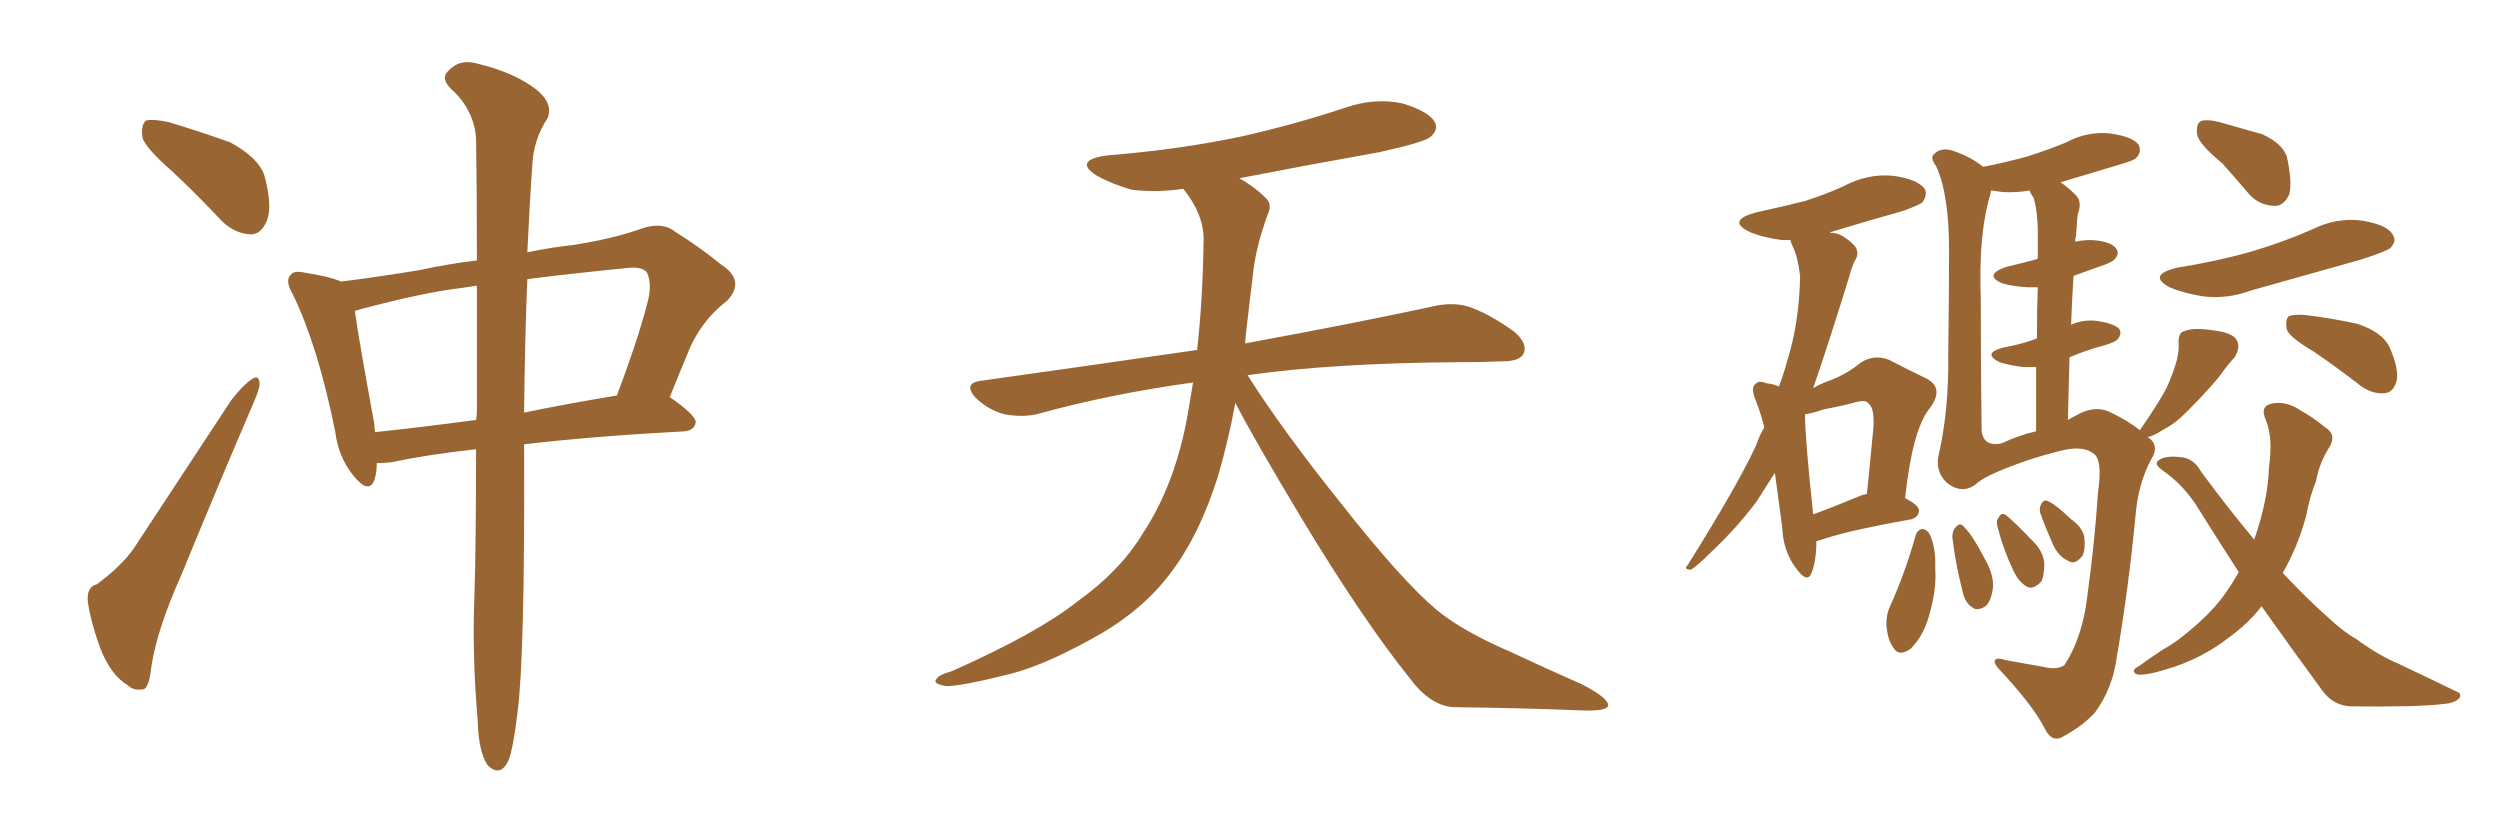 <svg xmlns="http://www.w3.org/2000/svg" xmlns:xlink="http://www.w3.org/1999/xlink" width="450" height="150"><path fill="#996633" padding="10" d="M30.91 30.76L30.91 30.76Q26.22 26.66 25.63 24.76L25.63 24.76Q25.34 22.27 26.37 21.68L26.37 21.68Q27.54 21.39 30.32 21.97L30.32 21.97Q36.18 23.73 41.46 25.63L41.46 25.63Q46.58 28.42 47.61 31.64L47.61 31.64Q49.07 37.06 48.05 39.70L48.05 39.70Q47.02 42.19 45.12 42.19L45.12 42.19Q42.19 42.04 39.84 39.70L39.84 39.70Q35.30 34.86 30.91 30.76ZM17.43 105.18L17.43 105.18Q21.97 101.81 24.17 98.58L24.17 98.58Q32.37 86.13 41.60 72.07L41.60 72.07Q43.65 69.43 45.12 68.41L45.12 68.41Q46.58 67.24 46.73 68.99L46.73 68.99Q46.73 70.02 45.70 72.36L45.70 72.36Q39.40 87.01 32.67 103.42L32.67 103.42Q28.27 113.23 27.25 119.97L27.25 119.97Q26.81 123.93 25.78 124.07L25.78 124.07Q24.02 124.37 23.00 123.34L23.00 123.34Q20.21 121.73 18.31 117.33L18.31 117.33Q16.41 112.35 15.82 108.40L15.82 108.40Q15.53 105.62 17.43 105.18ZM85.69 80.86L85.69 80.86Q76.61 81.88 70.46 83.20L70.46 83.20Q69.14 83.35 67.82 83.35L67.82 83.35Q67.82 85.11 67.38 86.43L67.38 86.43Q66.36 89.06 63.57 85.55L63.57 85.55Q60.94 82.32 60.35 77.78L60.35 77.78Q57.28 62.40 52.73 53.03L52.73 53.03Q51.27 50.54 52.29 49.51L52.29 49.51Q52.88 48.63 54.79 49.07L54.79 49.07Q59.47 49.80 61.38 50.68L61.38 50.68Q67.38 49.95 75.44 48.63L75.44 48.63Q80.86 47.46 85.84 46.88L85.84 46.88Q85.84 33.25 85.69 24.76L85.69 24.76Q85.25 19.63 81.15 15.97L81.15 15.97Q79.25 14.06 80.71 12.74L80.71 12.74Q82.76 10.55 85.84 11.43L85.84 11.43Q92.58 13.04 96.53 16.11L96.53 16.11Q99.61 18.60 98.58 21.24L98.58 21.24Q95.95 25.20 95.80 30.03L95.80 30.03Q95.36 36.04 94.92 45.41L94.92 45.41Q99.17 44.53 103.27 44.09L103.27 44.09Q110.60 42.92 115.43 41.16L115.43 41.16Q119.24 39.84 121.58 41.75L121.58 41.75Q125.83 44.38 129.79 47.61L129.79 47.61Q134.33 50.54 130.81 54.20L130.81 54.20Q125.83 58.01 123.49 64.31L123.49 64.31Q122.02 67.82 120.56 71.48L120.56 71.48Q125.24 74.71 125.24 76.03L125.24 76.03Q124.95 77.49 123.19 77.64L123.19 77.64Q106.64 78.52 94.34 79.98L94.34 79.98Q94.34 80.57 94.34 81.45L94.34 81.45Q94.48 118.07 93.16 128.17L93.16 128.17Q92.43 134.47 91.55 136.82L91.55 136.82Q90.09 140.04 87.74 137.70L87.74 137.70Q86.13 135.21 85.99 129.79L85.99 129.79Q84.96 117.77 85.40 107.08L85.40 107.08Q85.69 97.71 85.69 80.86ZM85.84 73.83L85.84 73.83Q85.84 61.23 85.84 51.42L85.84 51.42Q83.94 51.71 82.91 51.86L82.91 51.86Q76.46 52.59 64.89 55.66L64.89 55.66Q64.31 55.81 63.87 55.96L63.87 55.96Q64.60 61.23 67.38 76.32L67.38 76.32Q67.38 77.20 67.53 77.78L67.53 77.78Q75.88 76.90 85.69 75.59L85.69 75.59Q85.84 74.71 85.84 73.83ZM94.92 50.24L94.92 50.24L94.92 50.24Q94.48 60.50 94.34 74.27L94.34 74.27Q102.10 72.66 111.04 71.19L111.04 71.19Q114.70 61.52 116.46 54.79L116.46 54.79Q117.48 51.27 116.46 49.07L116.46 49.07Q115.72 48.05 113.38 48.19L113.38 48.19Q102.98 49.22 94.92 50.24ZM222.36 72.51L222.36 72.51L222.36 72.51Q221.19 78.96 219.29 85.55L219.29 85.55Q215.92 96.39 210.50 103.42L210.50 103.42Q205.81 109.57 198.34 113.96L198.34 113.96Q188.67 119.53 181.93 121.29L181.93 121.29Q172.56 123.63 170.21 123.49L170.21 123.49Q167.72 123.05 168.60 122.17L168.60 122.17Q169.04 121.44 171.24 120.85L171.24 120.85Q186.77 113.96 193.95 108.25L193.95 108.25Q201.56 102.83 205.66 96.09L205.66 96.09Q211.67 87.01 213.87 74.12L213.87 74.12Q214.31 71.48 214.75 68.85L214.75 68.85Q199.80 70.90 186.62 74.56L186.62 74.56Q183.98 75.15 180.76 74.56L180.76 74.56Q177.98 73.83 175.63 71.63L175.63 71.63Q173.29 68.99 176.51 68.55L176.51 68.55Q197.31 65.63 215.48 62.99L215.48 62.99Q216.50 54.05 216.65 43.07L216.65 43.07Q216.65 38.53 212.99 33.98L212.99 33.98Q208.01 34.72 203.61 34.13L203.61 34.13Q200.10 33.11 197.46 31.64L197.46 31.64Q193.07 28.86 199.22 27.98L199.22 27.98Q212.11 26.95 223.24 24.61L223.24 24.61Q233.06 22.41 242.29 19.34L242.29 19.34Q247.41 17.58 252.39 18.60L252.39 18.60Q257.23 20.07 258.25 21.97L258.25 21.97Q258.98 23.29 257.52 24.61L257.52 24.61Q256.35 25.63 248.29 27.39L248.29 27.39Q235.11 29.74 223.10 32.08L223.10 32.08Q225.88 33.69 227.64 35.45L227.64 35.45Q229.10 36.62 228.22 38.53L228.22 38.53Q225.88 44.82 225.44 50.24L225.44 50.24Q225 53.61 224.56 57.57L224.56 57.57Q224.27 59.62 224.12 61.82L224.12 61.82Q245.51 57.86 258.25 55.08L258.25 55.08Q261.62 54.35 264.40 55.22L264.40 55.22Q267.92 56.40 272.46 59.62L272.46 59.62Q275.10 61.82 274.22 63.72L274.22 63.72Q273.49 65.04 270.41 65.04L270.41 65.04Q266.89 65.19 262.94 65.19L262.94 65.19Q240.09 65.33 224.56 67.53L224.56 67.53Q230.86 77.49 241.55 90.82L241.55 90.82Q252.39 104.59 258.69 109.86L258.69 109.86Q263.38 113.67 271.88 117.33L271.88 117.33Q278.47 120.41 284.77 123.19L284.77 123.19Q289.60 125.68 289.45 127.00L289.45 127.00Q289.31 128.03 284.77 127.88L284.77 127.88Q274.07 127.44 261.62 127.29L261.62 127.29Q257.37 127.00 253.71 122.02L253.71 122.02Q245.36 111.62 234.38 93.46L234.38 93.46Q225.59 78.81 222.36 72.51ZM326.95 97.41L326.95 97.41Q326.95 100.93 326.07 103.13L326.07 103.13Q325.34 105.18 323.14 102.10L323.14 102.10Q320.95 99.02 320.80 94.92L320.80 94.92Q320.07 89.50 319.48 85.11L319.48 85.11Q317.58 88.04 316.11 90.38L316.11 90.38Q312.45 95.21 308.06 99.32L308.06 99.32Q305.42 101.95 304.39 102.54L304.39 102.54Q302.93 102.54 303.81 101.66L303.81 101.66Q312.89 87.16 316.11 80.13L316.11 80.13Q316.70 78.37 317.58 76.90L317.58 76.90Q316.85 74.12 315.97 71.92L315.97 71.92Q315.09 69.73 315.97 69.14L315.97 69.14Q316.55 68.41 318.02 68.99L318.02 68.99Q319.34 69.14 320.21 69.58L320.21 69.58Q321.09 67.24 321.68 65.04L321.68 65.04Q323.88 58.01 324.02 49.66L324.02 49.66Q323.58 46.00 322.56 44.09L322.56 44.09Q322.27 43.36 322.27 43.21L322.27 43.21Q321.39 43.21 320.80 43.21L320.80 43.21Q317.29 42.77 314.94 41.75L314.94 41.75Q310.69 39.70 316.11 38.23L316.11 38.23Q320.80 37.21 324.90 36.18L324.90 36.18Q328.56 35.01 331.79 33.54L331.79 33.54Q336.18 31.20 340.72 31.64L340.72 31.64Q345.12 32.23 346.44 33.98L346.44 33.98Q347.02 35.01 346.00 36.47L346.00 36.47Q345.41 36.91 342.63 37.94L342.63 37.94Q335.89 39.84 329.59 41.75L329.59 41.75Q329.30 41.75 329.44 41.89L329.44 41.89Q330.62 41.89 331.64 42.48L331.64 42.48Q333.54 43.65 334.13 44.68L334.13 44.68Q334.57 45.85 333.98 46.73L333.98 46.73Q333.40 47.75 332.81 49.95L332.81 49.95Q329.15 61.82 326.37 69.87L326.37 69.87Q327.83 68.99 329.59 68.41L329.59 68.41Q332.52 67.24 334.86 65.33L334.86 65.33Q337.21 63.72 339.99 64.75L339.99 64.75Q343.95 66.80 346.73 68.12L346.73 68.12Q350.10 69.87 347.31 73.54L347.31 73.54Q344.24 77.34 342.92 89.65L342.92 89.65Q345.41 90.97 345.41 91.85L345.41 91.85Q345.41 93.02 344.09 93.46L344.09 93.46Q333.40 95.36 328.86 96.83L328.86 96.83Q327.54 97.27 326.95 97.41ZM334.57 89.36L334.57 89.36Q335.16 89.06 336.04 88.92L336.04 88.92Q336.62 83.35 337.06 78.52L337.06 78.52Q337.65 73.54 336.33 72.66L336.33 72.66Q336.04 71.92 334.13 72.36L334.13 72.36Q331.49 73.10 328.27 73.68L328.27 73.68Q326.22 74.41 324.90 74.56L324.90 74.56Q324.90 78.81 326.37 92.58L326.37 92.58Q330.03 91.26 334.57 89.36ZM344.82 96.39L344.82 96.39Q345.12 95.36 346.00 95.21L346.00 95.21Q346.73 95.21 347.31 96.09L347.31 96.09Q348.49 98.58 348.34 102.25L348.34 102.25Q348.63 106.20 347.17 111.04L347.17 111.04Q346.14 114.55 343.95 116.75L343.95 116.75Q341.75 118.36 340.72 116.46L340.72 116.46Q339.70 114.99 339.55 112.35L339.55 112.35Q339.55 110.60 340.14 109.28L340.14 109.28Q342.92 103.13 344.82 96.39ZM351.42 96.68L351.42 96.68Q351.42 95.51 352.00 94.92L352.00 94.92Q352.73 94.04 353.32 94.63L353.32 94.63Q354.93 96.09 357.28 100.63L357.28 100.63Q358.89 103.42 358.74 105.76L358.74 105.76Q358.45 107.96 357.57 108.98L357.57 108.98Q355.96 110.16 354.93 109.28L354.93 109.28Q353.61 108.40 353.17 106.05L353.17 106.05Q352.00 101.51 351.42 96.68ZM359.62 95.07L359.62 95.07Q359.18 93.75 359.77 93.16L359.77 93.16Q360.21 92.14 361.08 92.72L361.08 92.72Q362.55 93.90 365.63 97.12L365.63 97.12Q367.82 99.17 367.97 101.37L367.97 101.37Q367.97 103.71 367.38 104.74L367.38 104.74Q365.92 106.20 364.89 105.62L364.89 105.62Q363.43 104.88 362.40 102.69L362.40 102.69Q360.64 99.02 359.62 95.07ZM367.38 92.72L367.38 92.72Q366.94 91.70 367.38 90.82L367.38 90.82Q367.82 89.79 368.70 90.23L368.70 90.23Q370.02 90.82 372.80 93.46L372.80 93.46Q374.71 94.78 375.15 96.53L375.15 96.53Q375.44 98.73 374.85 100.05L374.85 100.05Q373.54 101.66 372.51 101.07L372.51 101.07Q370.75 100.34 369.73 98.44L369.73 98.44Q368.41 95.51 367.38 92.72ZM400.05 29.44L400.05 29.44Q395.95 26.07 395.51 24.32L395.51 24.32Q395.21 22.41 396.09 21.83L396.09 21.83Q397.12 21.39 399.46 21.97L399.46 21.97Q403.56 23.14 407.23 24.17L407.23 24.17Q410.74 25.78 411.62 28.13L411.62 28.13Q412.65 32.81 412.06 35.01L412.06 35.01Q411.04 37.06 409.57 37.06L409.57 37.06Q406.93 37.06 405.03 35.16L405.03 35.16Q402.39 32.08 400.05 29.44ZM391.85 48.19L391.85 48.19Q399.17 47.02 405.32 45.26L405.32 45.26Q411.18 43.51 416.16 41.31L416.16 41.31Q420.56 39.11 425.10 39.70L425.10 39.70Q429.64 40.43 430.66 42.19L430.66 42.19Q431.54 43.36 430.22 44.68L430.22 44.68Q429.49 45.26 424.95 46.73L424.95 46.73Q414.99 49.51 405.18 52.29L405.18 52.29Q400.78 53.91 396.39 53.32L396.39 53.32Q392.87 52.73 390.53 51.71L390.53 51.71Q386.43 49.51 391.85 48.19ZM386.57 78.66L386.57 78.66Q387.01 78.96 387.16 79.10L387.16 79.10Q388.62 80.57 387.16 82.76L387.16 82.76Q385.11 86.72 384.52 91.55L384.52 91.55Q383.20 105.62 381.01 118.36L381.01 118.36Q380.27 123.93 377.05 128.32L377.05 128.32Q374.85 130.66 371.63 132.42L371.63 132.42Q369.43 133.89 368.12 131.25L368.12 131.25Q366.06 127.15 360.21 120.85L360.21 120.85Q359.03 119.68 359.03 119.09L359.03 119.09Q359.03 118.21 360.94 118.80L360.94 118.80Q364.01 119.38 367.53 119.97L367.53 119.97Q370.31 120.70 371.63 119.68L371.63 119.68Q374.85 114.70 375.73 107.23L375.73 107.23Q377.05 97.56 377.64 88.62L377.64 88.62Q378.52 82.62 376.76 81.59L376.76 81.59Q374.85 80.13 370.90 81.15L370.90 81.15Q364.89 82.62 359.47 84.96L359.47 84.96Q356.69 86.13 355.66 87.16L355.66 87.16Q353.17 89.06 350.39 86.87L350.39 86.87Q348.34 84.81 348.93 82.03L348.93 82.03Q350.83 73.83 350.68 63.72L350.68 63.72Q350.83 53.17 350.83 45.12L350.83 45.12Q350.83 34.86 348.49 29.88L348.49 29.88Q347.31 28.27 348.19 27.69L348.19 27.69Q349.51 26.37 351.86 27.25L351.86 27.25Q354.79 28.27 356.98 30.03L356.98 30.03Q361.38 29.15 365.04 28.13L365.04 28.13Q368.70 26.95 371.92 25.63L371.92 25.63Q375.73 23.58 379.83 24.02L379.83 24.02Q383.94 24.61 384.96 26.07L384.96 26.07Q385.55 27.39 384.52 28.42L384.52 28.42Q384.23 28.86 381.15 29.74L381.15 29.74Q375.73 31.35 370.90 32.81L370.90 32.81Q372.22 33.69 373.68 35.16L373.68 35.16Q374.85 36.33 373.97 38.67L373.97 38.67Q373.83 40.28 373.68 42.48L373.68 42.48Q373.54 42.92 373.54 43.51L373.54 43.51Q374.85 43.21 376.32 43.21L376.32 43.21Q379.83 43.36 380.86 44.68L380.86 44.68Q381.59 45.56 380.71 46.58L380.71 46.58Q380.42 47.02 378.96 47.61L378.96 47.61Q376.03 48.63 373.24 49.66L373.24 49.66Q372.95 53.91 372.80 58.45L372.80 58.45Q374.71 57.57 377.05 57.71L377.05 57.71Q380.42 58.15 381.45 59.18L381.45 59.18Q382.03 60.06 381.15 61.08L381.15 61.08Q380.86 61.52 378.96 62.11L378.96 62.11Q375.59 62.99 372.51 64.31L372.51 64.31Q372.36 69.73 372.22 75.59L372.22 75.59Q372.95 75.15 373.83 74.71L373.83 74.71Q377.20 72.80 379.98 74.27L379.98 74.27Q383.06 75.73 385.25 77.49L385.25 77.49Q385.11 77.34 385.25 77.34L385.25 77.34Q389.06 71.78 390.09 69.58L390.09 69.58Q391.26 66.94 391.85 64.75L391.85 64.75Q392.29 62.70 392.14 61.67L392.14 61.67Q392.14 59.77 393.16 59.62L393.16 59.62Q394.78 58.89 398.44 59.47L398.44 59.47Q402.10 59.91 402.69 61.38L402.69 61.38Q403.27 62.55 402.25 64.31L402.25 64.31Q401.22 65.33 399.32 67.97L399.32 67.97Q396.97 70.75 394.19 73.54L394.19 73.54Q391.55 76.32 389.36 77.34L389.36 77.34Q387.60 78.52 386.57 78.66ZM366.65 60.94L366.65 60.94Q366.65 55.37 366.80 51.71L366.80 51.71Q365.92 51.71 365.04 51.71L365.04 51.71Q362.26 51.56 360.35 50.98L360.35 50.98Q356.98 49.51 361.08 48.05L361.08 48.05Q363.57 47.46 365.77 46.88L365.77 46.88Q366.21 46.73 366.80 46.58L366.80 46.58Q366.80 42.04 366.80 41.02L366.80 41.02Q366.65 37.50 366.06 35.60L366.06 35.60Q365.48 34.86 365.33 34.28L365.33 34.28Q362.84 34.72 360.50 34.57L360.50 34.57Q359.47 34.42 358.45 34.28L358.45 34.28Q358.30 34.42 358.30 34.86L358.30 34.86Q356.10 41.89 356.54 53.91L356.54 53.91Q356.54 65.92 356.69 77.49L356.69 77.49Q356.98 80.42 360.21 79.83L360.21 79.83Q363.72 78.22 366.50 77.64L366.50 77.64Q366.50 71.04 366.50 66.06L366.50 66.06Q365.19 66.06 364.16 66.06L364.16 66.06Q361.67 65.77 359.91 65.19L359.91 65.19Q356.69 63.57 360.64 62.55L360.64 62.55Q363.87 61.96 366.21 61.08L366.21 61.08Q366.50 60.94 366.65 60.94ZM416.46 63.28L416.46 63.28Q412.21 60.79 411.62 59.33L411.62 59.33Q411.33 57.57 411.91 56.98L411.91 56.98Q412.65 56.54 414.84 56.69L414.84 56.69Q419.82 57.28 424.37 58.30L424.37 58.30Q428.76 59.77 430.08 62.40L430.08 62.40Q431.84 66.36 431.40 68.55L431.40 68.55Q430.81 70.61 429.35 70.75L429.35 70.75Q427.29 71.04 425.10 69.58L425.10 69.58Q420.56 66.06 416.46 63.28ZM407.08 109.13L407.08 109.13L407.08 109.13Q404.74 112.21 401.07 114.84L401.07 114.84Q396.97 118.07 391.55 119.97L391.55 119.97Q386.72 121.58 384.81 121.44L384.81 121.44Q383.20 120.85 385.11 119.82L385.11 119.82Q387.16 118.36 389.36 116.89L389.36 116.89Q390.97 116.02 392.29 114.99L392.29 114.99Q397.27 111.18 400.05 107.52L400.05 107.52Q401.66 105.32 402.98 102.98L402.98 102.98Q399.46 97.56 395.80 91.70L395.80 91.70Q393.16 87.30 389.06 84.52L389.06 84.52Q387.89 83.64 388.33 83.06L388.33 83.06Q389.36 81.88 392.87 82.32L392.87 82.32Q394.92 82.62 396.24 84.96L396.24 84.96Q401.22 91.70 405.76 97.12L405.76 97.12Q408.25 89.94 408.40 84.23L408.40 84.23Q408.69 82.18 408.69 80.27L408.69 80.27Q408.69 77.49 407.67 75.15L407.67 75.15Q406.93 73.10 408.84 72.66L408.84 72.66Q411.47 72.07 414.26 73.97L414.26 73.97Q416.16 75 418.51 76.90L418.51 76.90Q420.70 78.22 419.24 80.57L419.24 80.57Q417.48 83.35 416.89 86.57L416.89 86.57Q415.72 89.50 415.14 92.72L415.14 92.72Q413.67 98.29 410.89 103.13L410.89 103.13Q415.28 107.81 418.95 111.04L418.95 111.04Q421.73 113.67 424.07 114.99L424.07 114.99Q428.32 118.07 431.54 119.38L431.54 119.38Q436.52 121.73 441.94 124.37L441.94 124.37Q443.26 124.80 442.68 125.68L442.68 125.68Q441.80 126.56 439.89 126.71L439.89 126.71Q435.21 127.29 423.19 127.15L423.19 127.15Q419.97 127.00 418.07 124.37L418.07 124.37Q412.79 117.19 407.08 109.13Z"/></svg>